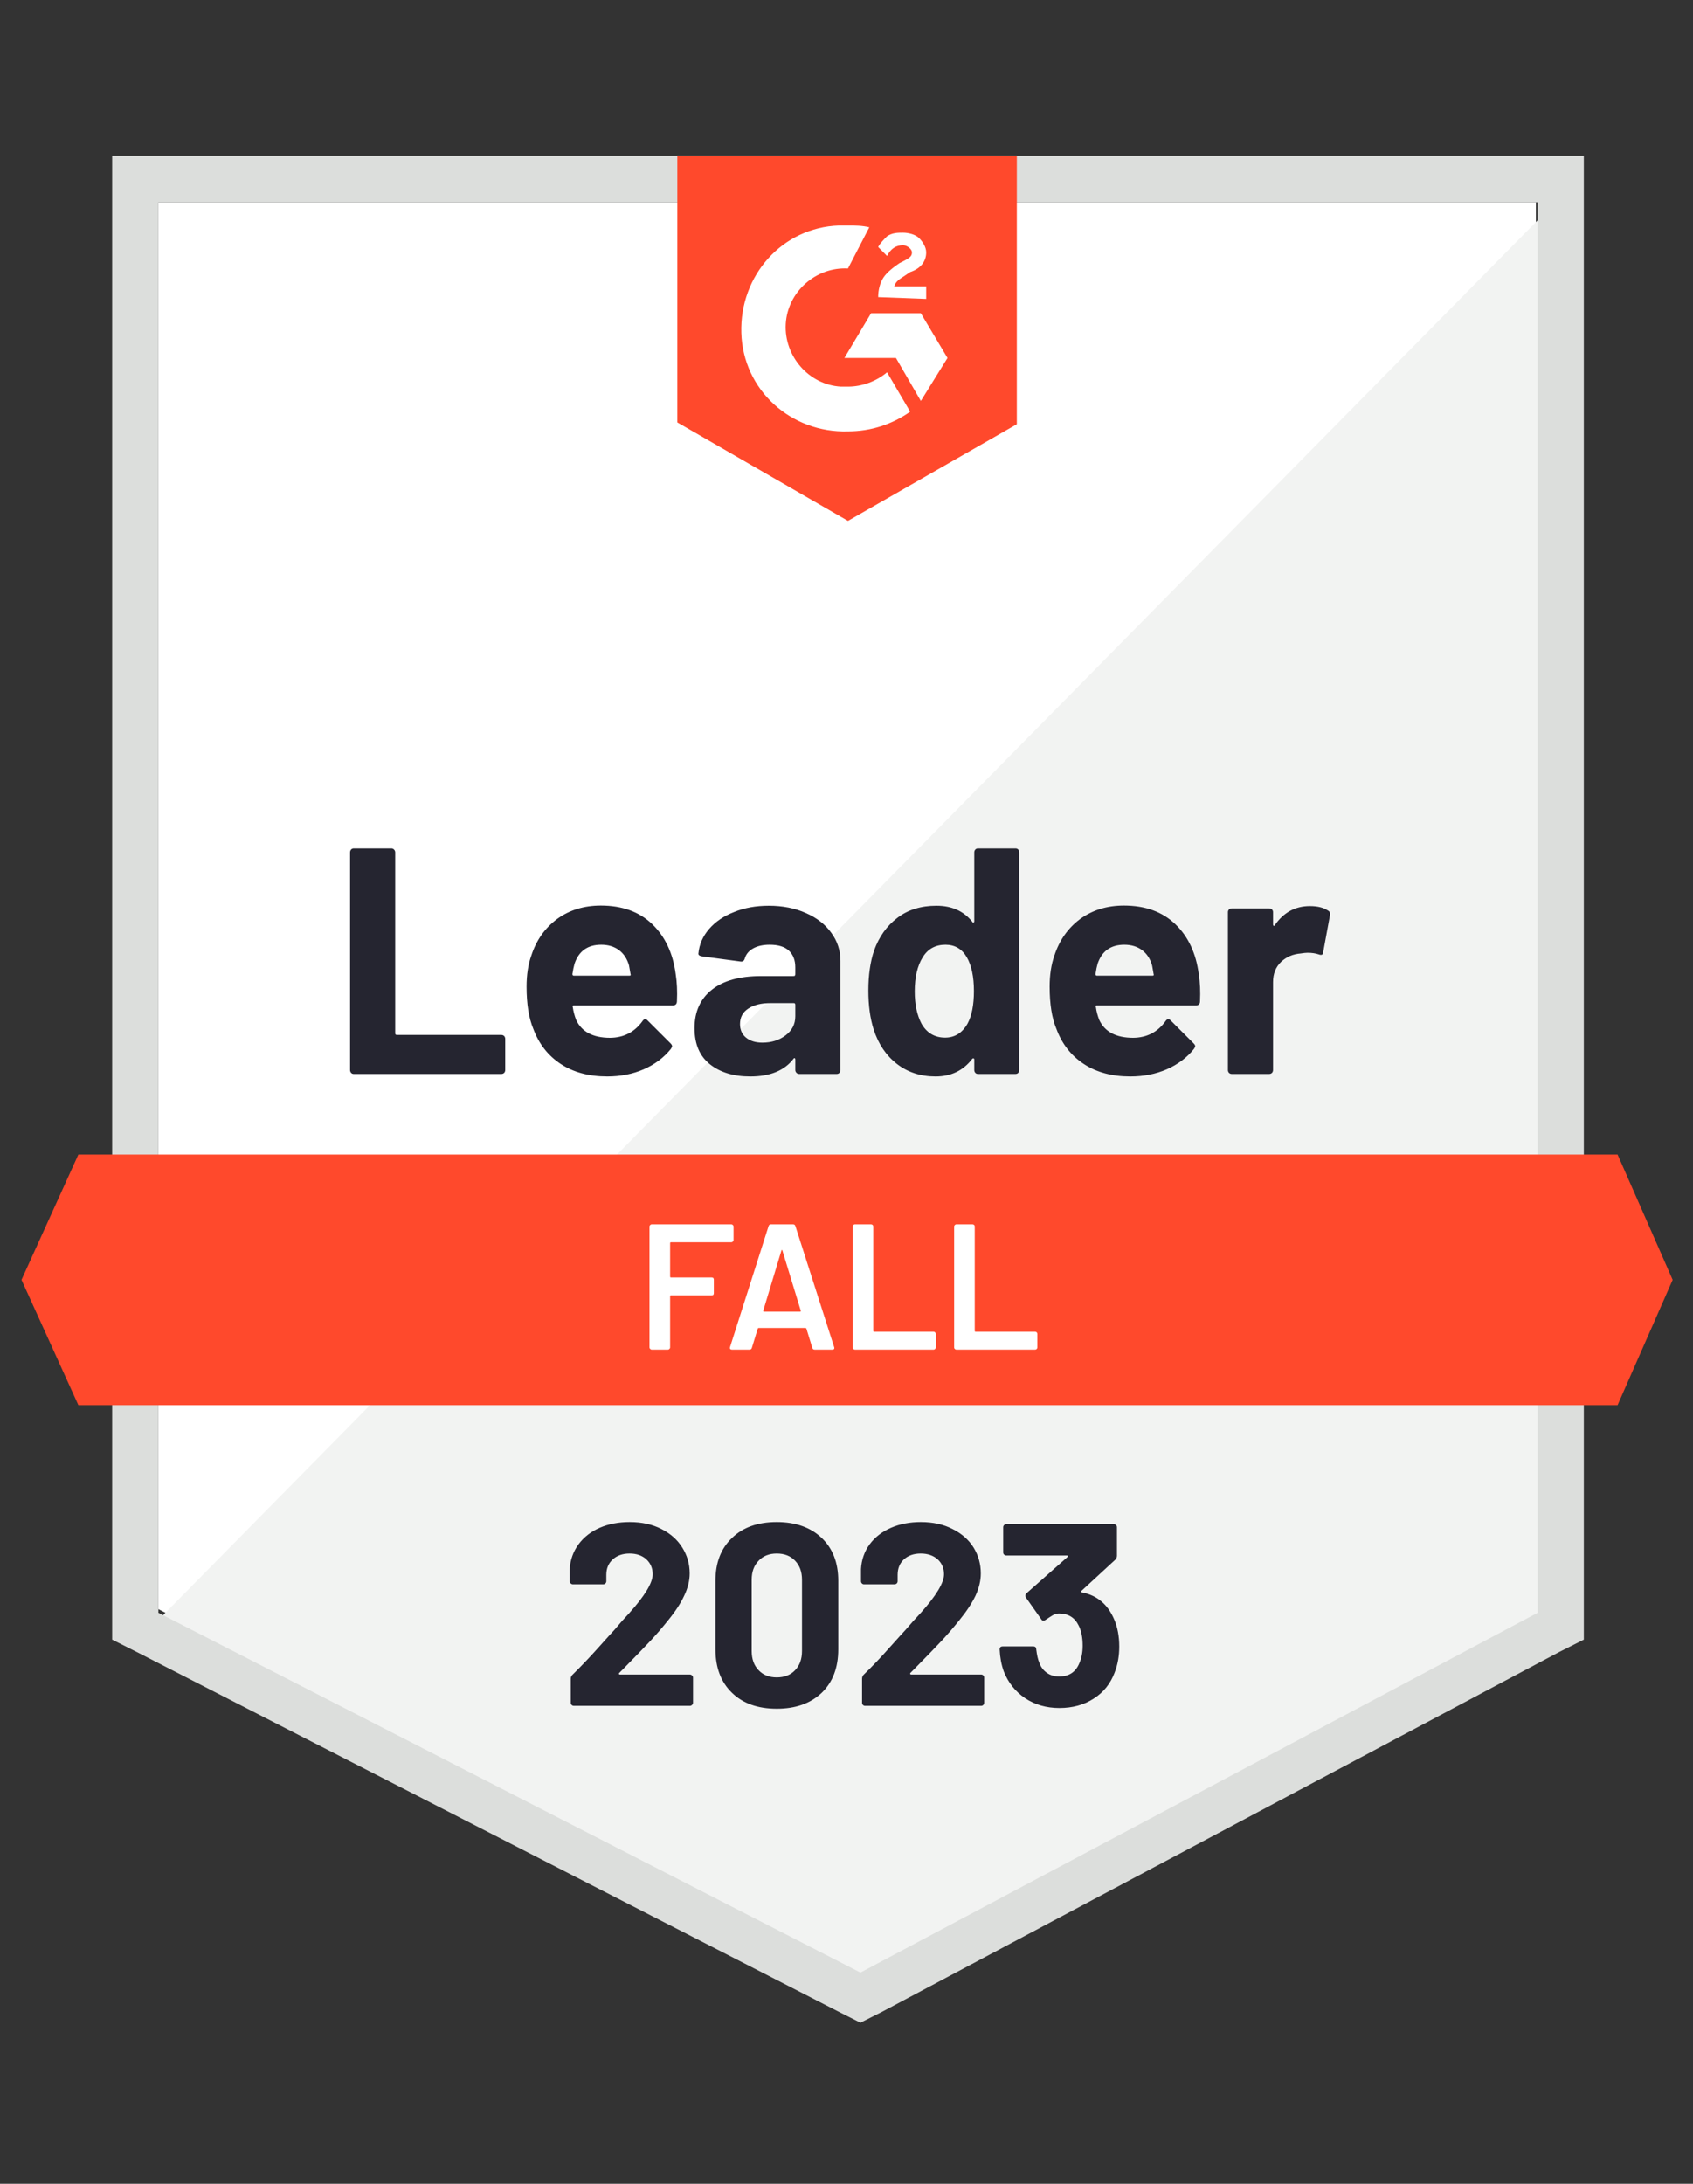 <?xml version="1.0" encoding="UTF-8"?> <svg xmlns="http://www.w3.org/2000/svg" width="76" height="98" viewBox="0 0 76 98" fill="none"><rect x="0" y="0" width="76" height="98" fill="#333333" stroke="none"/><g clip-path="url(#clip0_3711_15519)"><path d="M7.113 72.214L38.629 88.36L68.948 72.214V9.076H7.113V72.214Z" fill="white"></path><path d="M69.584 9.32L6.473 73.342L39.185 89.648L69.584 73.984V9.32Z" fill="#F2F3F2"></path><path d="M5.035 30.123V73.58L6.152 74.142L37.668 90.288L38.626 90.77L39.583 90.288L69.982 74.142L71.099 73.58V6.988H5.035V30.123ZM7.11 72.375V9.077H69.025V72.375L38.626 88.521L7.11 72.375Z" fill="#DCDEDC"></path><path d="M38.066 10.121C38.385 10.121 38.704 10.121 39.023 10.201L38.066 12.049C36.63 11.969 35.353 13.093 35.273 14.539C35.194 15.985 36.311 17.27 37.747 17.351H38.066C38.704 17.351 39.343 17.11 39.821 16.708L40.858 18.475C40.061 19.038 39.103 19.359 38.066 19.359C35.513 19.439 33.358 17.511 33.279 14.941C33.199 12.37 35.114 10.201 37.667 10.121H38.066ZM41.337 14.057L42.534 16.065L41.337 17.993L40.22 16.065H37.906L39.103 14.057H41.337ZM39.422 13.334C39.422 13.013 39.502 12.692 39.662 12.451C39.821 12.21 40.14 11.969 40.38 11.808L40.539 11.728C40.858 11.567 40.938 11.487 40.938 11.326C40.938 11.165 40.699 11.005 40.539 11.005C40.22 11.005 39.981 11.165 39.821 11.487L39.422 11.085C39.502 10.924 39.662 10.764 39.821 10.603C40.061 10.442 40.3 10.442 40.539 10.442C40.779 10.442 41.098 10.523 41.257 10.683C41.417 10.844 41.577 11.085 41.577 11.326C41.577 11.728 41.337 12.049 40.858 12.21L40.619 12.37C40.38 12.531 40.22 12.611 40.14 12.852H41.577V13.415L39.422 13.334ZM38.066 23.375L45.646 19.038V6.988H30.406V18.957L38.066 23.375ZM72.614 51.811H3.518L0.965 57.434L3.518 63.057H72.614L75.087 57.434L72.614 51.811Z" fill="#FF492C"></path><path d="M15.882 48.196C15.835 48.196 15.795 48.179 15.763 48.147C15.731 48.11 15.715 48.067 15.715 48.019V38.251C15.715 38.203 15.731 38.16 15.763 38.122C15.795 38.09 15.835 38.074 15.882 38.074H17.566C17.614 38.074 17.654 38.09 17.686 38.122C17.723 38.16 17.741 38.203 17.741 38.251V46.372C17.741 46.42 17.765 46.444 17.813 46.444H22.505C22.553 46.444 22.595 46.46 22.632 46.493C22.664 46.53 22.68 46.573 22.68 46.621V48.019C22.68 48.067 22.664 48.11 22.632 48.147C22.595 48.179 22.553 48.196 22.505 48.196H15.882ZM30.332 43.713C30.39 44.077 30.409 44.487 30.388 44.942C30.382 45.06 30.321 45.119 30.204 45.119H25.768C25.709 45.119 25.691 45.143 25.712 45.191C25.739 45.384 25.789 45.577 25.864 45.77C26.114 46.305 26.622 46.573 27.388 46.573C27.999 46.568 28.483 46.319 28.84 45.826C28.877 45.767 28.92 45.737 28.968 45.737C28.999 45.737 29.034 45.756 29.071 45.794L30.101 46.822C30.148 46.87 30.172 46.913 30.172 46.95C30.172 46.972 30.154 47.012 30.116 47.071C29.803 47.462 29.396 47.767 28.896 47.987C28.401 48.201 27.856 48.308 27.26 48.308C26.436 48.308 25.739 48.121 25.17 47.746C24.601 47.371 24.191 46.846 23.941 46.171C23.739 45.689 23.638 45.057 23.638 44.276C23.638 43.745 23.709 43.279 23.853 42.878C24.076 42.192 24.462 41.646 25.01 41.239C25.563 40.837 26.218 40.637 26.973 40.637C27.93 40.637 28.699 40.915 29.279 41.472C29.858 42.029 30.209 42.776 30.332 43.713ZM26.989 42.396C26.382 42.396 25.983 42.68 25.792 43.247C25.755 43.376 25.723 43.531 25.696 43.713C25.696 43.761 25.72 43.785 25.768 43.785H28.249C28.308 43.785 28.326 43.761 28.305 43.713C28.257 43.435 28.233 43.301 28.233 43.312C28.148 43.022 27.999 42.797 27.787 42.637C27.569 42.476 27.303 42.396 26.989 42.396ZM34.513 40.645C35.135 40.645 35.691 40.755 36.18 40.974C36.67 41.188 37.05 41.486 37.321 41.866C37.593 42.241 37.728 42.658 37.728 43.119V48.019C37.728 48.067 37.712 48.11 37.68 48.147C37.648 48.179 37.608 48.196 37.561 48.196H35.877C35.829 48.196 35.789 48.179 35.757 48.147C35.72 48.11 35.702 48.067 35.702 48.019V47.545C35.702 47.518 35.694 47.499 35.678 47.489C35.656 47.478 35.638 47.486 35.622 47.513C35.218 48.043 34.571 48.308 33.683 48.308C32.933 48.308 32.329 48.126 31.872 47.762C31.409 47.398 31.178 46.857 31.178 46.139C31.178 45.4 31.438 44.824 31.959 44.412C32.475 44.005 33.212 43.802 34.17 43.802H35.63C35.678 43.802 35.702 43.778 35.702 43.729V43.408C35.702 43.092 35.606 42.843 35.414 42.661C35.223 42.484 34.936 42.396 34.553 42.396C34.26 42.396 34.015 42.449 33.819 42.556C33.622 42.664 33.494 42.814 33.436 43.006C33.409 43.114 33.348 43.162 33.252 43.151L31.513 42.918C31.396 42.897 31.343 42.854 31.353 42.789C31.39 42.383 31.55 42.016 31.832 41.689C32.114 41.362 32.489 41.108 32.957 40.926C33.42 40.738 33.938 40.645 34.513 40.645ZM34.225 46.79C34.635 46.79 34.983 46.68 35.271 46.46C35.558 46.241 35.702 45.957 35.702 45.609V45.087C35.702 45.039 35.678 45.014 35.63 45.014H34.6C34.17 45.014 33.832 45.097 33.587 45.264C33.343 45.424 33.22 45.654 33.22 45.954C33.22 46.217 33.311 46.42 33.491 46.565C33.672 46.715 33.917 46.79 34.225 46.79ZM43.736 38.251C43.736 38.203 43.752 38.16 43.784 38.122C43.816 38.09 43.856 38.074 43.904 38.074H45.587C45.635 38.074 45.675 38.09 45.707 38.122C45.739 38.16 45.755 38.203 45.755 38.251V48.019C45.755 48.067 45.739 48.11 45.707 48.147C45.675 48.179 45.635 48.196 45.587 48.196H43.904C43.856 48.196 43.816 48.179 43.784 48.147C43.752 48.11 43.736 48.067 43.736 48.019V47.545C43.736 47.518 43.725 47.502 43.704 47.497C43.683 47.491 43.664 47.497 43.648 47.513C43.244 48.043 42.694 48.308 41.997 48.308C41.327 48.308 40.749 48.121 40.265 47.746C39.781 47.371 39.433 46.857 39.22 46.203C39.061 45.7 38.981 45.116 38.981 44.452C38.981 43.767 39.066 43.17 39.236 42.661C39.459 42.04 39.808 41.55 40.281 41.191C40.755 40.827 41.34 40.645 42.037 40.645C42.728 40.645 43.265 40.886 43.648 41.368C43.664 41.4 43.683 41.41 43.704 41.4C43.725 41.389 43.736 41.37 43.736 41.344V38.251ZM43.433 45.938C43.624 45.585 43.72 45.097 43.72 44.476C43.72 43.834 43.614 43.328 43.401 42.958C43.183 42.583 42.864 42.396 42.444 42.396C41.991 42.396 41.651 42.583 41.422 42.958C41.183 43.338 41.063 43.85 41.063 44.492C41.063 45.071 41.164 45.553 41.366 45.938C41.606 46.356 41.959 46.565 42.428 46.565C42.858 46.565 43.194 46.356 43.433 45.938ZM53.813 43.713C53.872 44.077 53.89 44.487 53.869 44.942C53.864 45.06 53.803 45.119 53.686 45.119H49.249C49.191 45.119 49.172 45.143 49.194 45.191C49.22 45.384 49.271 45.577 49.345 45.77C49.595 46.305 50.103 46.573 50.869 46.573C51.481 46.568 51.965 46.319 52.321 45.826C52.358 45.767 52.401 45.737 52.449 45.737C52.481 45.737 52.515 45.756 52.553 45.794L53.582 46.822C53.63 46.87 53.654 46.913 53.654 46.95C53.654 46.972 53.635 47.012 53.598 47.071C53.284 47.462 52.877 47.767 52.377 47.987C51.882 48.201 51.337 48.308 50.741 48.308C49.917 48.308 49.22 48.121 48.651 47.746C48.082 47.371 47.672 46.846 47.422 46.171C47.22 45.689 47.119 45.057 47.119 44.276C47.119 43.745 47.191 43.279 47.334 42.878C47.558 42.192 47.944 41.646 48.491 41.239C49.045 40.837 49.699 40.637 50.454 40.637C51.412 40.637 52.18 40.915 52.76 41.472C53.34 42.029 53.691 42.776 53.813 43.713ZM50.47 42.396C49.864 42.396 49.465 42.68 49.273 43.247C49.236 43.376 49.204 43.531 49.178 43.713C49.178 43.761 49.202 43.785 49.249 43.785H51.731C51.789 43.785 51.808 43.761 51.787 43.713C51.739 43.435 51.715 43.301 51.715 43.312C51.63 43.022 51.481 42.797 51.268 42.637C51.05 42.476 50.784 42.396 50.47 42.396ZM58.8 40.661C59.146 40.661 59.417 40.728 59.614 40.862C59.694 40.904 59.723 40.977 59.702 41.078L59.398 42.733C59.393 42.846 59.327 42.878 59.199 42.83C59.055 42.781 58.888 42.757 58.696 42.757C58.622 42.757 58.518 42.768 58.385 42.789C58.039 42.816 57.747 42.942 57.507 43.167C57.268 43.397 57.148 43.7 57.148 44.075V48.019C57.148 48.067 57.132 48.11 57.1 48.147C57.063 48.179 57.021 48.196 56.973 48.196H55.297C55.249 48.196 55.207 48.179 55.17 48.147C55.138 48.11 55.122 48.067 55.122 48.019V40.934C55.122 40.886 55.138 40.846 55.17 40.813C55.207 40.781 55.249 40.765 55.297 40.765H56.973C57.021 40.765 57.063 40.781 57.1 40.813C57.132 40.846 57.148 40.886 57.148 40.934V41.488C57.148 41.515 57.156 41.534 57.172 41.544C57.194 41.555 57.209 41.55 57.22 41.528C57.614 40.95 58.14 40.661 58.8 40.661Z" fill="#252530"></path><path d="M32.93 55.65C32.93 55.677 32.919 55.698 32.898 55.715C32.882 55.736 32.861 55.747 32.834 55.747H30.122C30.095 55.747 30.082 55.76 30.082 55.787V57.289C30.082 57.316 30.095 57.329 30.122 57.329H31.949C31.975 57.329 31.999 57.337 32.021 57.353C32.037 57.375 32.044 57.399 32.044 57.425V58.036C32.044 58.063 32.037 58.087 32.021 58.108C31.999 58.124 31.975 58.132 31.949 58.132H30.122C30.095 58.132 30.082 58.146 30.082 58.172V60.47C30.082 60.497 30.071 60.518 30.05 60.534C30.034 60.556 30.013 60.566 29.986 60.566H29.252C29.225 60.566 29.204 60.556 29.188 60.534C29.167 60.518 29.156 60.497 29.156 60.47V55.04C29.156 55.013 29.167 54.992 29.188 54.975C29.204 54.954 29.225 54.943 29.252 54.943H32.834C32.861 54.943 32.882 54.954 32.898 54.975C32.919 54.992 32.93 55.013 32.93 55.04V55.65ZM36.569 60.566C36.515 60.566 36.481 60.539 36.465 60.486L36.202 59.627C36.191 59.605 36.178 59.594 36.162 59.594H34.055C34.039 59.594 34.026 59.605 34.015 59.627L33.752 60.486C33.736 60.539 33.702 60.566 33.648 60.566H32.85C32.819 60.566 32.794 60.556 32.779 60.534C32.763 60.518 32.76 60.491 32.771 60.454L34.502 55.024C34.518 54.97 34.553 54.943 34.606 54.943H35.603C35.656 54.943 35.691 54.97 35.707 55.024L37.446 60.454C37.452 60.465 37.454 60.478 37.454 60.494C37.454 60.542 37.425 60.566 37.366 60.566H36.569ZM34.263 58.815C34.257 58.847 34.268 58.863 34.294 58.863H35.914C35.946 58.863 35.957 58.847 35.946 58.815L35.124 56.124C35.119 56.103 35.111 56.092 35.1 56.092C35.09 56.092 35.082 56.103 35.077 56.124L34.263 58.815ZM38.372 60.566C38.345 60.566 38.324 60.556 38.308 60.534C38.287 60.518 38.276 60.497 38.276 60.47V55.04C38.276 55.013 38.287 54.992 38.308 54.975C38.324 54.954 38.345 54.943 38.372 54.943H39.106C39.132 54.943 39.156 54.954 39.178 54.975C39.194 54.992 39.202 55.013 39.202 55.04V59.723C39.202 59.75 39.215 59.763 39.241 59.763H41.914C41.941 59.763 41.962 59.774 41.978 59.795C41.999 59.811 42.01 59.833 42.01 59.859V60.47C42.01 60.497 41.999 60.518 41.978 60.534C41.962 60.556 41.941 60.566 41.914 60.566H38.372ZM42.928 60.566C42.901 60.566 42.88 60.556 42.864 60.534C42.842 60.518 42.832 60.497 42.832 60.47V55.04C42.832 55.013 42.842 54.992 42.864 54.975C42.88 54.954 42.901 54.943 42.928 54.943H43.662C43.688 54.943 43.712 54.954 43.733 54.975C43.749 54.992 43.757 55.013 43.757 55.04V59.723C43.757 59.75 43.771 59.763 43.797 59.763H46.47C46.497 59.763 46.521 59.774 46.542 59.795C46.558 59.811 46.566 59.833 46.566 59.859V60.47C46.566 60.497 46.558 60.518 46.542 60.534C46.521 60.556 46.497 60.566 46.47 60.566H42.928Z" fill="white"></path><path d="M27.8 75.074C27.784 75.09 27.779 75.106 27.784 75.123C27.795 75.139 27.811 75.147 27.832 75.147H30.968C31.005 75.147 31.037 75.16 31.064 75.187C31.096 75.214 31.111 75.246 31.111 75.283V76.416C31.111 76.453 31.096 76.486 31.064 76.512C31.037 76.539 31.005 76.552 30.968 76.552H25.766C25.723 76.552 25.689 76.539 25.662 76.512C25.635 76.486 25.622 76.453 25.622 76.416V75.34C25.622 75.27 25.646 75.211 25.694 75.163C26.072 74.793 26.457 74.389 26.851 73.95C27.244 73.511 27.492 73.237 27.593 73.13C27.806 72.873 28.024 72.627 28.247 72.391C28.949 71.61 29.3 71.028 29.3 70.648C29.3 70.375 29.204 70.15 29.013 69.974C28.822 69.802 28.572 69.716 28.263 69.716C27.954 69.716 27.704 69.802 27.513 69.974C27.316 70.15 27.218 70.383 27.218 70.672V70.962C27.218 70.999 27.204 71.031 27.178 71.058C27.151 71.085 27.119 71.098 27.082 71.098H25.718C25.681 71.098 25.649 71.085 25.622 71.058C25.59 71.031 25.574 70.999 25.574 70.962V70.415C25.601 69.998 25.734 69.626 25.973 69.299C26.212 68.978 26.529 68.731 26.923 68.56C27.322 68.388 27.768 68.303 28.263 68.303C28.811 68.303 29.287 68.407 29.691 68.616C30.096 68.82 30.407 69.095 30.625 69.443C30.848 69.797 30.96 70.185 30.96 70.608C30.96 70.935 30.877 71.269 30.712 71.612C30.553 71.955 30.311 72.325 29.986 72.721C29.747 73.021 29.489 73.321 29.212 73.62C28.936 73.915 28.524 74.341 27.976 74.898L27.8 75.074ZM34.869 76.681C34.018 76.681 33.348 76.443 32.859 75.966C32.364 75.489 32.117 74.839 32.117 74.014V70.938C32.117 70.129 32.364 69.489 32.859 69.018C33.348 68.541 34.018 68.303 34.869 68.303C35.715 68.303 36.388 68.541 36.888 69.018C37.383 69.489 37.63 70.129 37.63 70.938V74.014C37.63 74.839 37.383 75.489 36.888 75.966C36.388 76.443 35.715 76.681 34.869 76.681ZM34.869 75.275C35.215 75.275 35.489 75.168 35.691 74.954C35.899 74.74 36.002 74.453 36.002 74.094V70.889C36.002 70.536 35.899 70.252 35.691 70.038C35.489 69.824 35.215 69.716 34.869 69.716C34.529 69.716 34.258 69.824 34.056 70.038C33.848 70.252 33.744 70.536 33.744 70.889V74.094C33.744 74.453 33.848 74.74 34.056 74.954C34.258 75.168 34.529 75.275 34.869 75.275ZM40.869 75.074C40.853 75.09 40.851 75.106 40.861 75.123C40.867 75.139 40.883 75.147 40.909 75.147H44.045C44.082 75.147 44.114 75.16 44.141 75.187C44.167 75.214 44.181 75.246 44.181 75.283V76.416C44.181 76.453 44.167 76.486 44.141 76.512C44.114 76.539 44.082 76.552 44.045 76.552H38.835C38.798 76.552 38.766 76.539 38.739 76.512C38.712 76.486 38.699 76.453 38.699 76.416V75.34C38.699 75.27 38.721 75.211 38.763 75.163C39.146 74.793 39.532 74.389 39.92 73.95C40.314 73.511 40.561 73.237 40.662 73.13C40.88 72.873 41.101 72.627 41.324 72.391C42.026 71.61 42.377 71.028 42.377 70.648C42.377 70.375 42.282 70.15 42.09 69.974C41.893 69.802 41.641 69.716 41.332 69.716C41.024 69.716 40.774 69.802 40.582 69.974C40.391 70.15 40.295 70.383 40.295 70.672V70.962C40.295 70.999 40.282 71.031 40.255 71.058C40.228 71.085 40.194 71.098 40.151 71.098H38.787C38.75 71.098 38.718 71.085 38.691 71.058C38.665 71.031 38.651 70.999 38.651 70.962V70.415C38.673 69.998 38.803 69.626 39.042 69.299C39.282 68.978 39.601 68.731 40 68.56C40.399 68.388 40.843 68.303 41.332 68.303C41.88 68.303 42.356 68.407 42.76 68.616C43.17 68.82 43.484 69.095 43.702 69.443C43.92 69.797 44.029 70.185 44.029 70.608C44.029 70.935 43.949 71.269 43.79 71.612C43.625 71.955 43.38 72.325 43.056 72.721C42.816 73.021 42.558 73.321 42.282 73.62C42.005 73.915 41.593 74.341 41.045 74.898L40.869 75.074ZM50.013 72.665C50.167 73.018 50.244 73.428 50.244 73.894C50.244 74.317 50.175 74.705 50.037 75.058C49.851 75.556 49.54 75.945 49.103 76.223C48.667 76.507 48.151 76.649 47.556 76.649C46.971 76.649 46.457 76.501 46.016 76.207C45.574 75.907 45.255 75.505 45.058 75.002C44.952 74.702 44.891 74.376 44.875 74.022C44.875 73.931 44.92 73.885 45.01 73.885H46.383C46.473 73.885 46.518 73.931 46.518 74.022C46.55 74.279 46.593 74.469 46.646 74.592C46.715 74.796 46.83 74.954 46.989 75.066C47.143 75.179 47.33 75.235 47.548 75.235C47.978 75.235 48.276 75.045 48.441 74.665C48.548 74.434 48.601 74.164 48.601 73.853C48.601 73.484 48.542 73.184 48.425 72.954C48.25 72.59 47.955 72.407 47.54 72.407C47.455 72.407 47.364 72.432 47.268 72.48C47.178 72.533 47.066 72.606 46.933 72.697C46.901 72.718 46.872 72.729 46.846 72.729C46.798 72.729 46.763 72.707 46.742 72.665L46.056 71.693C46.04 71.671 46.032 71.644 46.032 71.612C46.032 71.564 46.048 71.527 46.08 71.5L47.915 69.877C47.931 69.861 47.939 69.845 47.939 69.829C47.933 69.813 47.92 69.805 47.899 69.805H45.178C45.141 69.805 45.106 69.791 45.074 69.765C45.048 69.738 45.034 69.706 45.034 69.668V68.536C45.034 68.498 45.048 68.466 45.074 68.439C45.106 68.412 45.141 68.399 45.178 68.399H49.997C50.04 68.399 50.074 68.412 50.101 68.439C50.127 68.466 50.141 68.498 50.141 68.536V69.821C50.141 69.88 50.114 69.939 50.061 69.998L48.545 71.395C48.529 71.411 48.524 71.425 48.529 71.436C48.529 71.452 48.545 71.46 48.577 71.46C49.247 71.594 49.726 71.995 50.013 72.665Z" fill="#252530"></path></g><defs><clipPath id="clip0_3711_15519"><rect width="75" height="98" fill="white" transform="translate(0.648)"></rect></clipPath></defs></svg> 